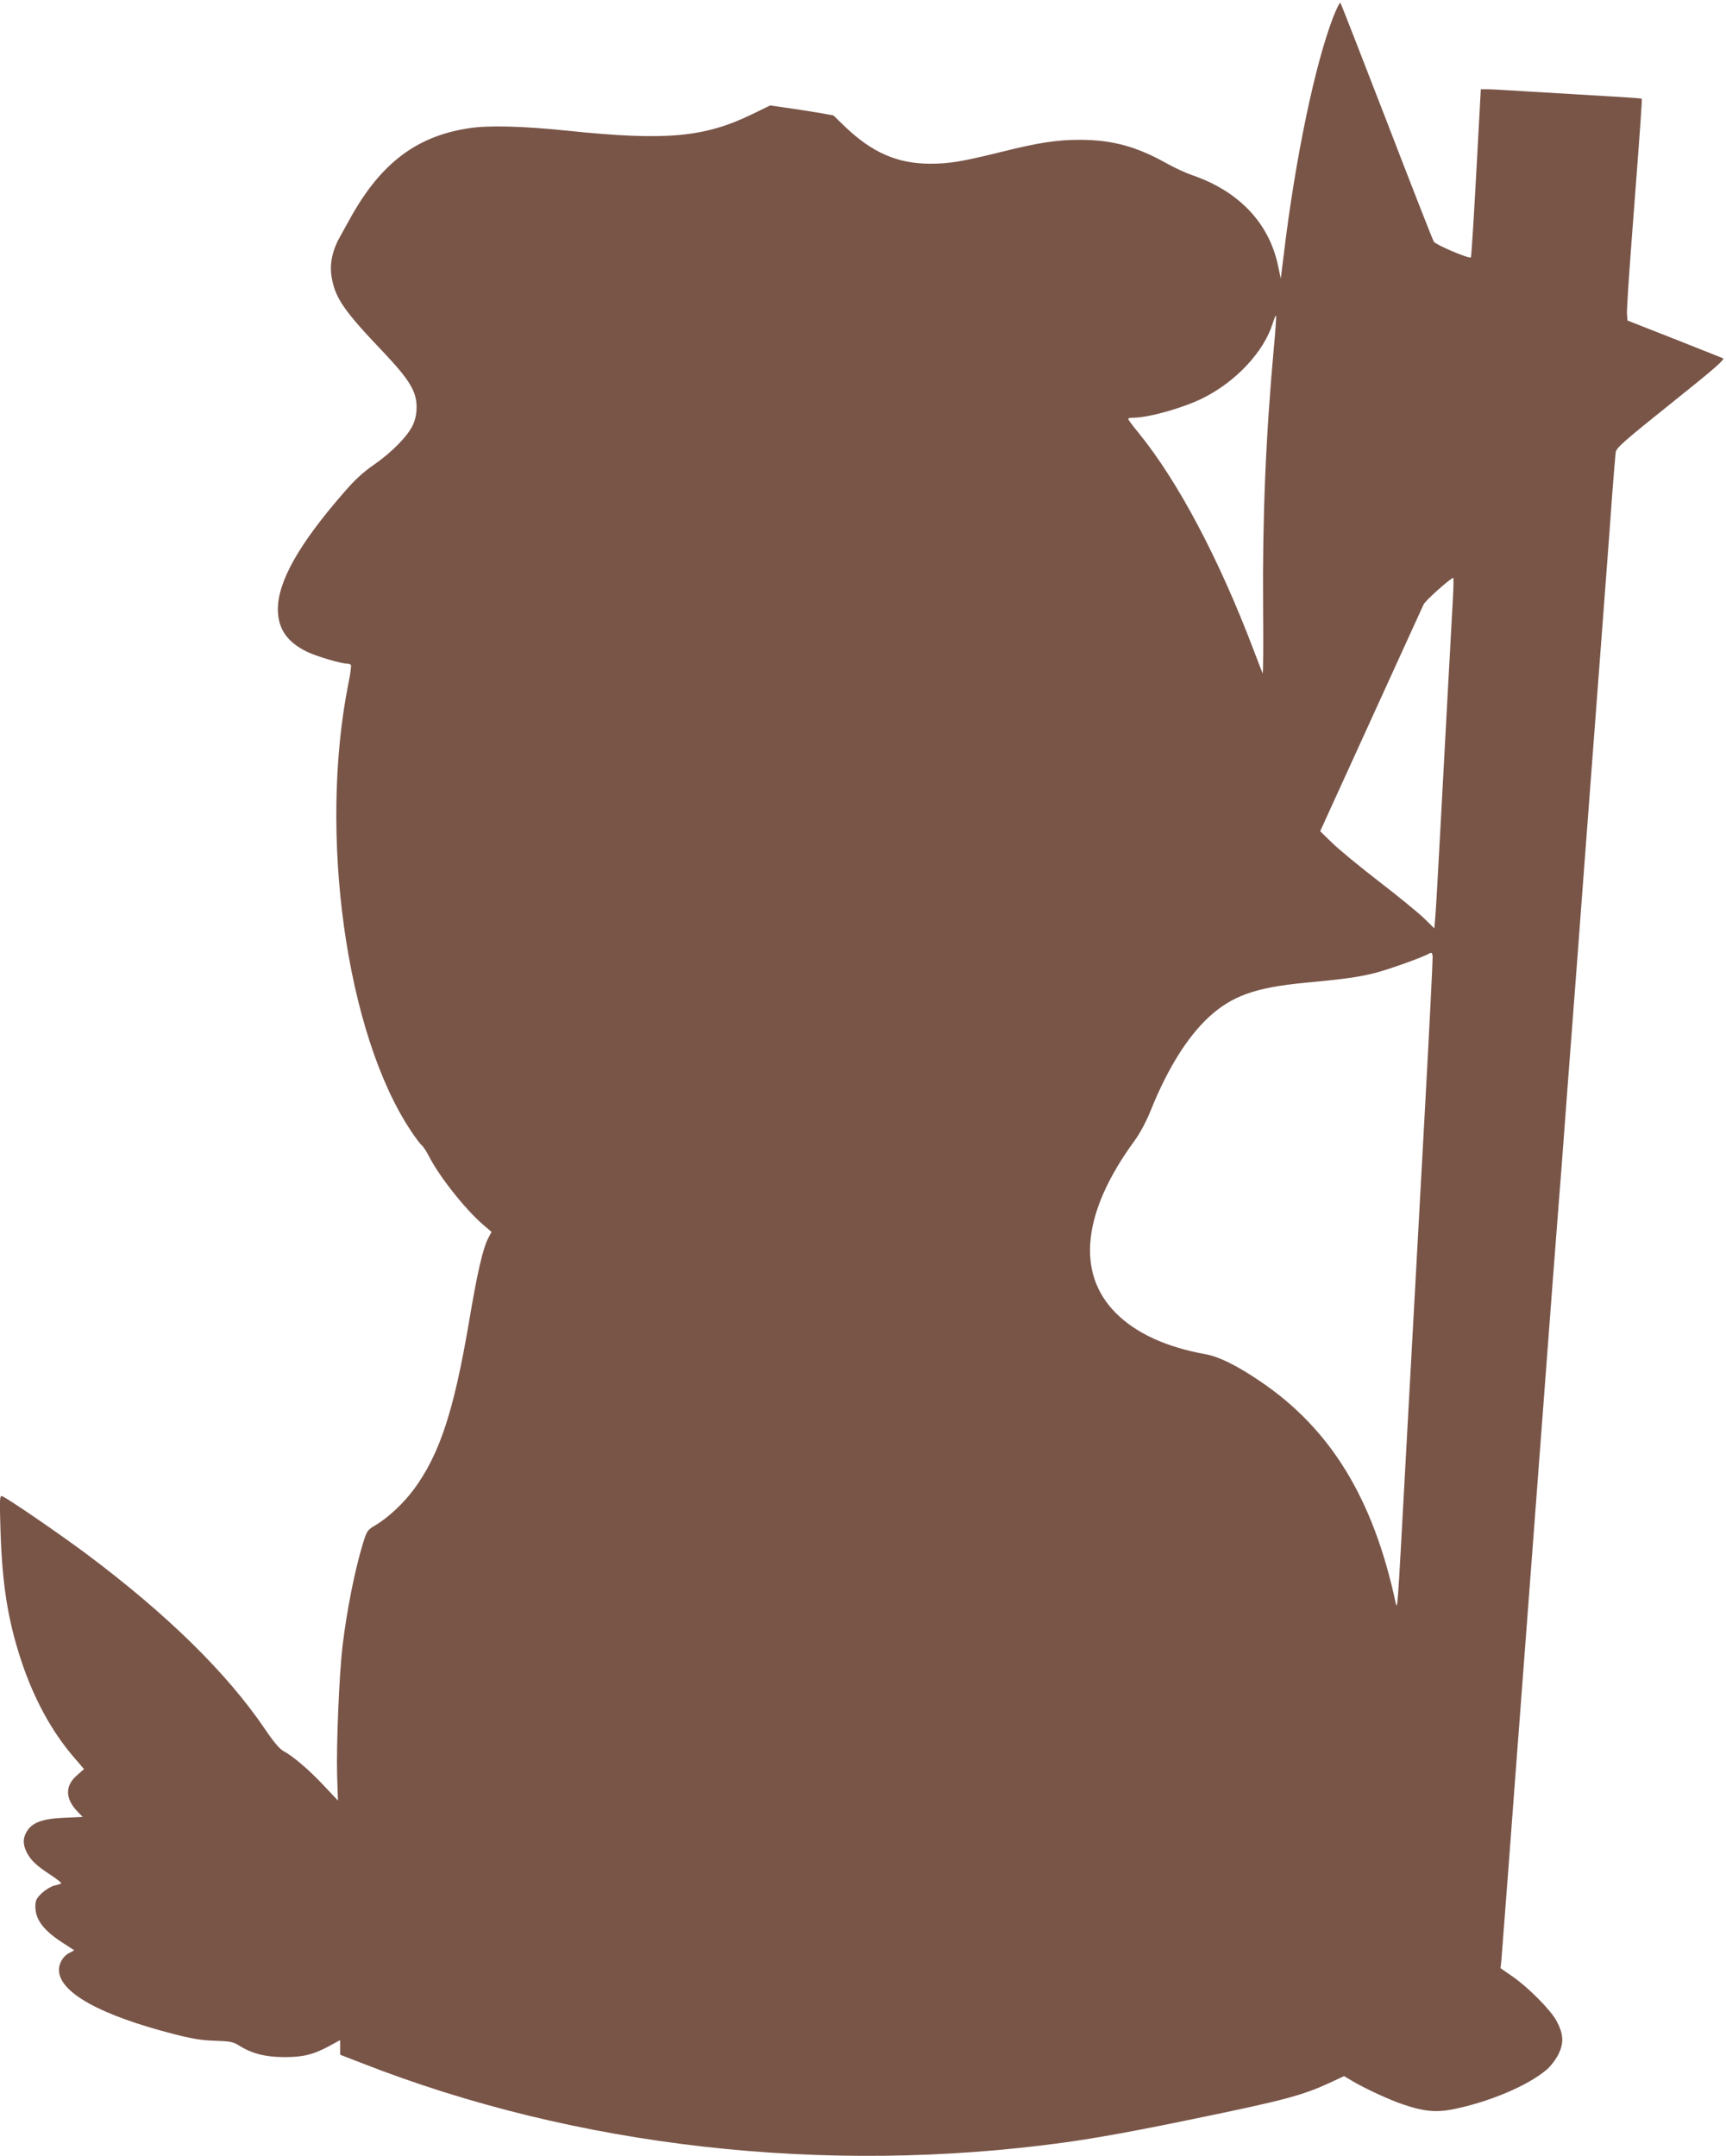 <?xml version="1.0" standalone="no"?>
<!DOCTYPE svg PUBLIC "-//W3C//DTD SVG 20010904//EN"
 "http://www.w3.org/TR/2001/REC-SVG-20010904/DTD/svg10.dtd">
<svg version="1.0" xmlns="http://www.w3.org/2000/svg"
 width="1025pt" height="1280pt" viewBox="0 0 1025 1280"
 preserveAspectRatio="xMidYMid meet">
<g transform="translate(0,1280) scale(0.1,-0.1)"
fill="#795548" stroke="none">
<path d="M7916 12695 c-109 -285 -224 -839 -292 -1404 l-18 -145 -17 80 c-54
252 -234 440 -509 534 -36 12 -103 43 -150 69 -179 101 -324 140 -513 141
-140 0 -246 -16 -467 -71 -239 -59 -313 -71 -425 -71 -196 0 -346 66 -508 221
l-68 66 -97 17 c-53 9 -138 22 -188 29 l-90 13 -105 -51 c-285 -139 -513 -160
-1099 -99 -262 27 -467 33 -583 15 -309 -46 -521 -204 -701 -524 -21 -38 -52
-93 -67 -121 -47 -83 -63 -164 -49 -242 21 -122 73 -198 307 -443 155 -164
196 -232 197 -324 0 -41 -7 -75 -22 -108 -29 -65 -127 -164 -231 -236 -59 -40
-113 -89 -170 -155 -275 -314 -401 -537 -401 -705 1 -115 56 -194 174 -251 59
-28 202 -70 237 -70 10 0 20 -4 23 -8 3 -5 -3 -52 -14 -105 -180 -896 -15
-2085 371 -2662 26 -39 54 -77 64 -85 9 -7 28 -37 42 -64 61 -120 215 -315
322 -407 l50 -43 -20 -38 c-32 -62 -65 -206 -114 -498 -90 -528 -174 -784
-327 -992 -60 -81 -149 -165 -223 -210 -54 -32 -56 -35 -80 -113 -48 -157 -95
-393 -121 -609 -20 -173 -37 -586 -32 -764 l5 -152 -84 89 c-86 92 -184 176
-240 205 -21 11 -59 55 -112 134 -225 331 -580 679 -1056 1035 -155 116 -470
332 -502 344 -15 6 -16 -14 -10 -203 10 -323 44 -533 123 -773 76 -229 183
-425 318 -580 l55 -64 -43 -38 c-71 -62 -69 -139 5 -215 l30 -31 -108 -5
c-129 -5 -191 -28 -223 -80 -25 -41 -25 -78 -1 -126 24 -47 59 -80 144 -135
38 -25 65 -47 60 -50 -4 -2 -23 -8 -41 -12 -18 -4 -51 -24 -73 -44 -33 -32
-39 -44 -39 -80 0 -79 50 -144 168 -219 l63 -41 -30 -16 c-35 -17 -61 -61 -61
-100 0 -133 243 -269 685 -382 105 -27 165 -37 242 -39 88 -3 107 -6 142 -28
74 -47 157 -69 266 -69 113 -1 175 14 273 67 l62 34 0 -43 0 -44 132 -51
c1272 -498 2748 -665 4170 -470 198 28 415 67 767 140 536 110 646 140 805
213 l88 41 47 -28 c75 -45 225 -114 303 -140 120 -41 193 -48 286 -31 218 42
455 141 569 239 23 20 54 61 69 92 32 66 29 119 -13 197 -35 64 -165 196 -260
262 l-72 50 5 45 c2 25 22 284 44 575 22 292 62 828 90 1193 113 1496 151
2000 170 2252 11 146 25 321 30 390 6 69 33 423 60 788 28 364 73 959 100
1322 107 1418 151 1993 165 2195 9 116 18 224 20 241 5 26 50 66 330 290 254
203 321 261 307 267 -9 4 -141 56 -292 116 l-275 108 -3 39 c-2 22 11 215 27
429 56 733 64 845 60 849 -2 2 -96 9 -209 15 -113 7 -308 18 -435 26 -126 8
-248 15 -270 15 l-41 0 -27 -497 c-15 -273 -29 -499 -32 -501 -10 -10 -208 74
-220 93 -7 11 -133 333 -280 715 -148 382 -271 699 -275 703 -4 4 -23 -35 -44
-88z m-350 -1947 c-49 -533 -69 -1020 -65 -1545 2 -226 1 -406 -3 -400 -3 7
-27 68 -53 137 -207 546 -451 1005 -685 1292 -33 40 -60 76 -60 81 0 4 13 7
29 7 92 0 295 57 416 117 194 97 359 273 412 440 9 29 18 51 21 49 2 -3 -3
-82 -12 -178z m1062 -1505 c-12 -209 -46 -845 -73 -1343 -14 -256 -27 -498
-31 -539 l-6 -73 -61 60 c-34 33 -154 131 -267 218 -113 87 -238 190 -278 229
l-72 70 301 660 c166 363 306 672 313 686 9 22 159 156 176 158 3 1 2 -56 -2
-126z m-168 -3068 c-77 -1397 -87 -1585 -120 -2185 -40 -735 -41 -756 -52
-705 -132 617 -387 1034 -807 1316 -137 93 -243 145 -322 159 -233 42 -412
124 -532 244 -238 238 -199 601 111 1024 34 47 70 115 98 185 98 242 213 427
340 546 138 128 278 178 571 206 235 22 315 33 413 57 81 20 285 93 326 116
16 9 19 7 22 -16 1 -15 -20 -441 -48 -947z"/>
</g>
</svg>
